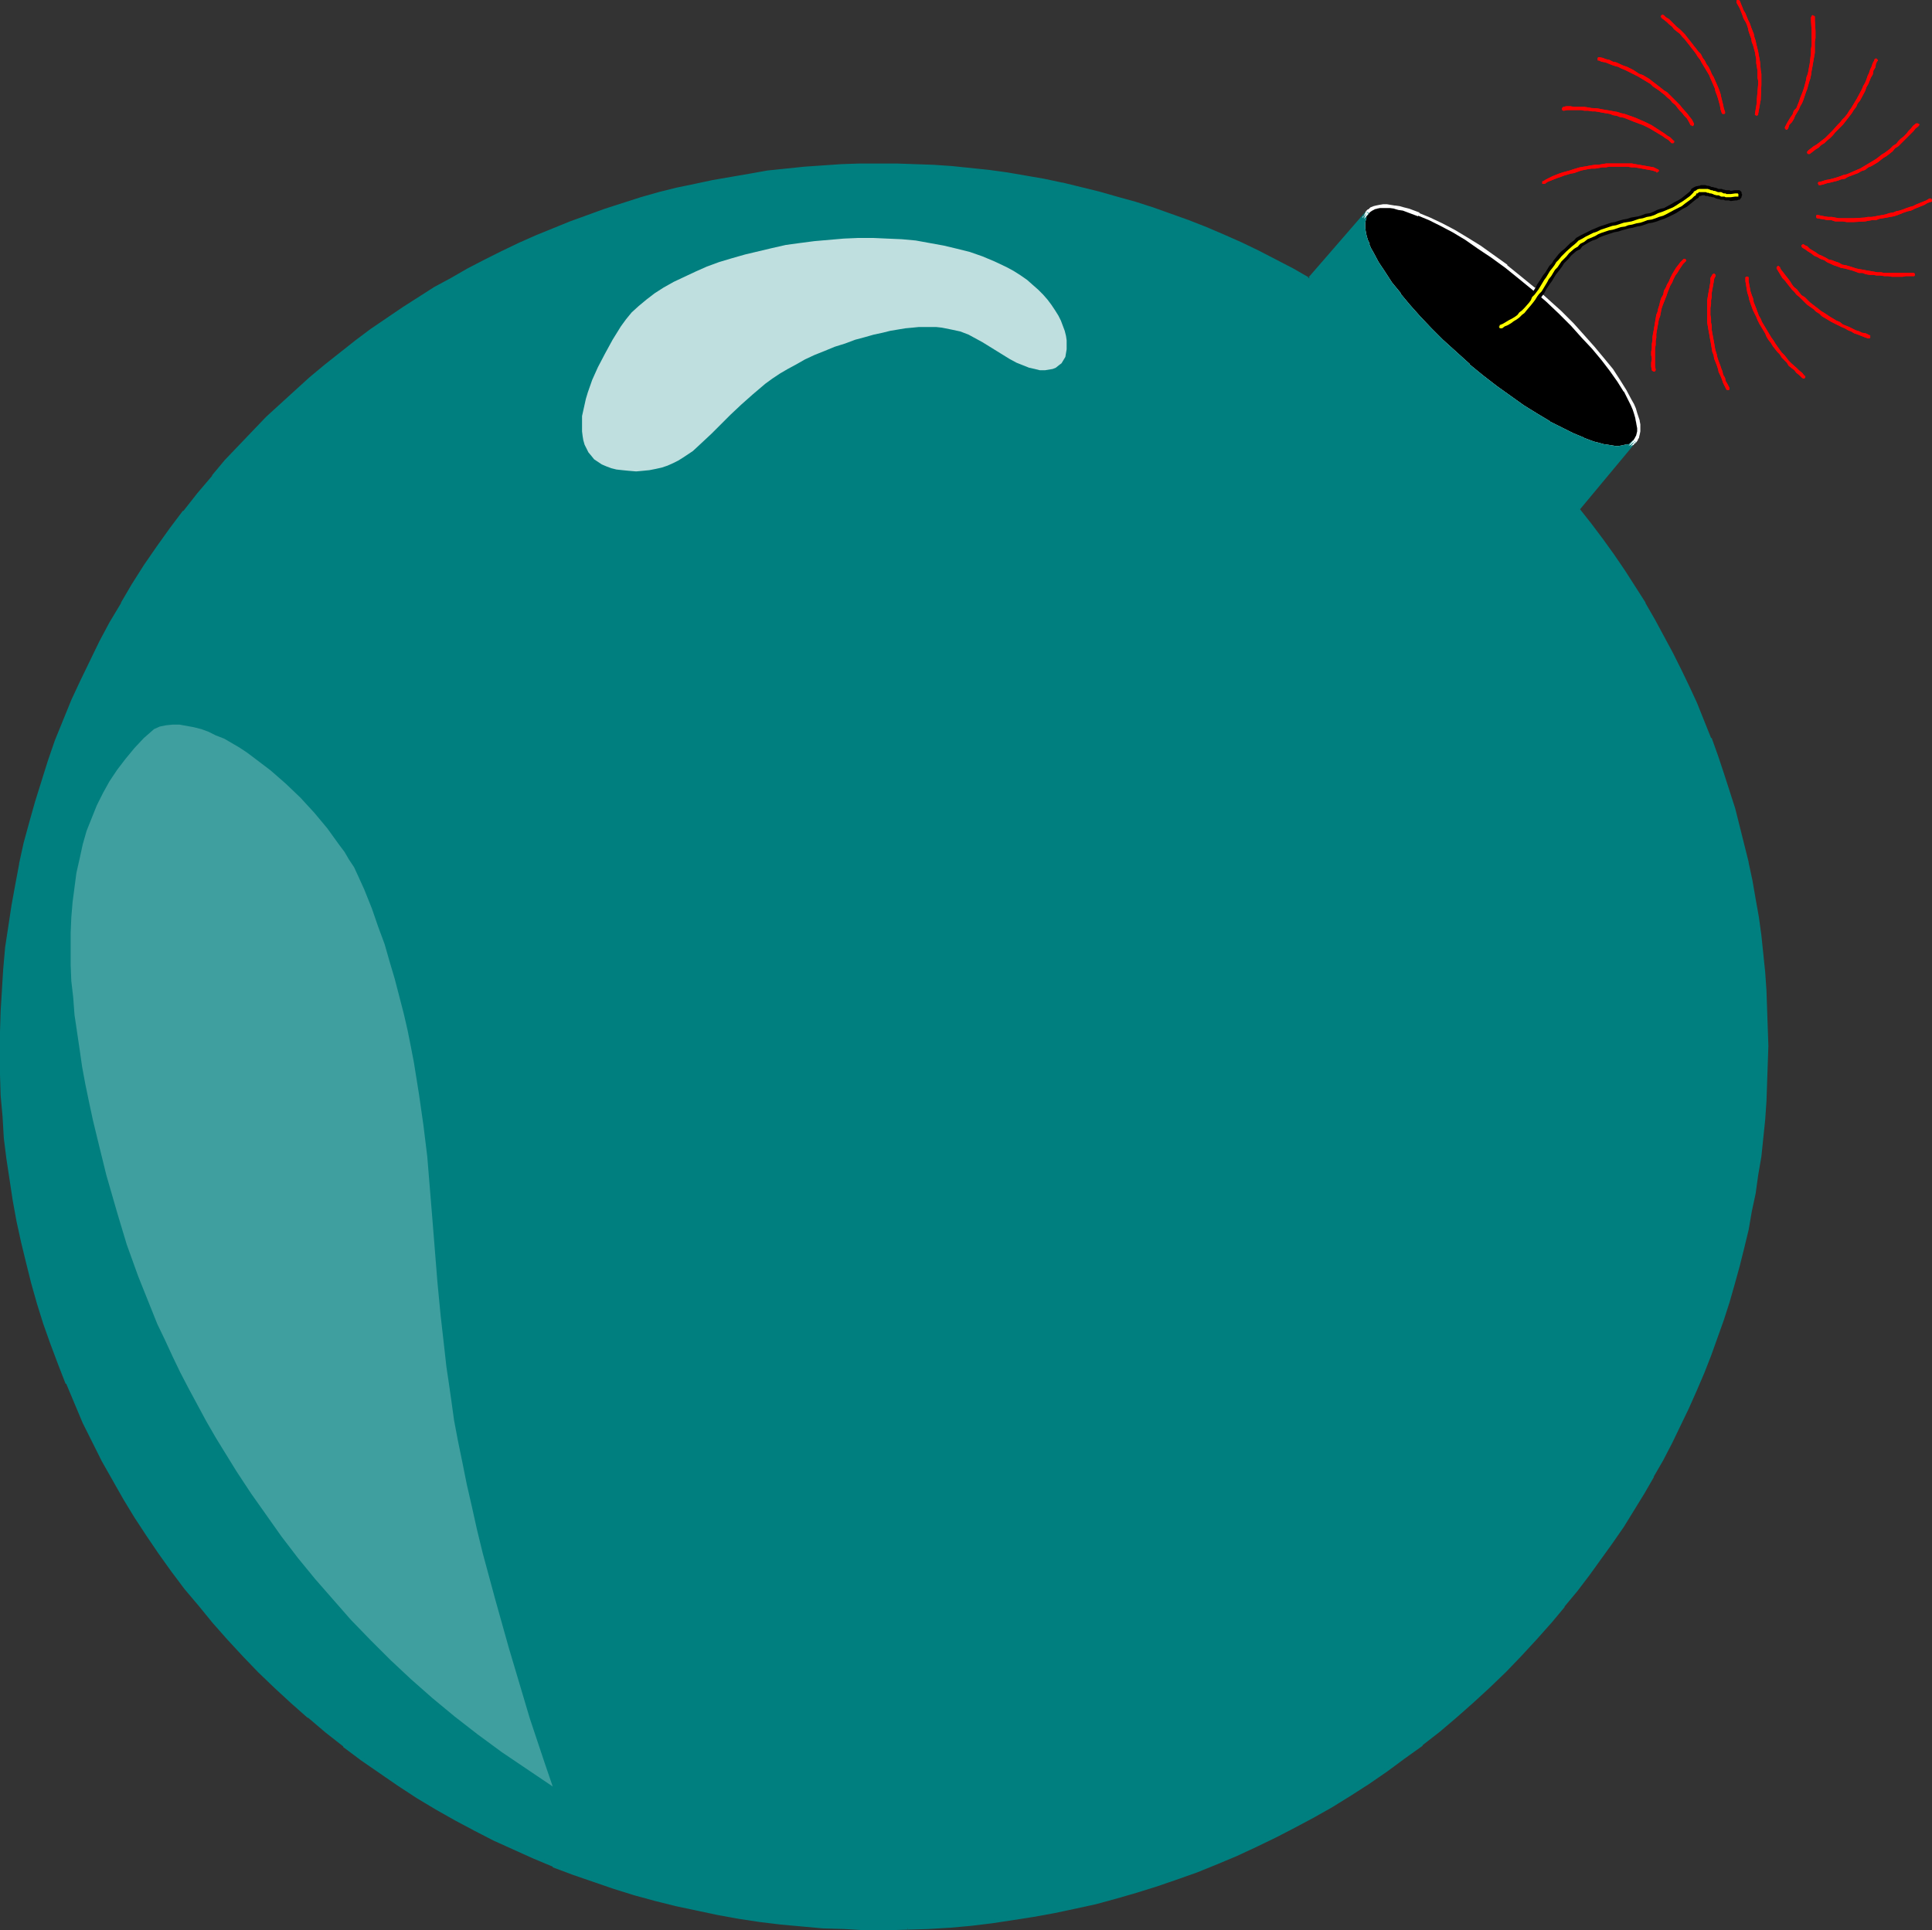 <?xml version="1.0" encoding="UTF-8" standalone="no"?>
<svg
   version="1.0"
   width="129.766mm"
   height="129.682mm"
   id="svg41"
   sodipodi:docname="Bomb 07.wmf"
   xmlns:inkscape="http://www.inkscape.org/namespaces/inkscape"
   xmlns:sodipodi="http://sodipodi.sourceforge.net/DTD/sodipodi-0.dtd"
   xmlns="http://www.w3.org/2000/svg"
   xmlns:svg="http://www.w3.org/2000/svg">
  <rect width="100%" height="100%" fill="#333333" stroke="none"/>
  <sodipodi:namedview
     id="namedview41"
     pagecolor="#ffffff"
     bordercolor="#000000"
     borderopacity="0.25"
     inkscape:showpageshadow="2"
     inkscape:pageopacity="0.0"
     inkscape:pagecheckerboard="0"
     inkscape:deskcolor="#d1d1d1"
     inkscape:document-units="mm" />
  <defs
     id="defs1">
    <pattern
       id="WMFhbasepattern"
       patternUnits="userSpaceOnUse"
       width="6"
       height="6"
       x="0"
       y="0" />
  </defs>
  <path
     style="fill:#000000;fill-opacity:1;fill-rule:evenodd;stroke:none"
     d="m 372.772,92.728 3.556,2.908 3.395,2.746 3.556,2.585 3.395,2.262 3.233,2.1 3.233,1.939 3.071,1.777 2.91,1.292 2.91,1.292 2.586,0.808 1.132,0.485 1.293,0.323 0.97,0.162 1.132,0.162 0.97,0.162 h 0.808 l 0.97,-0.162 0.808,-0.162 0.647,-0.162 0.647,-0.323 0.485,-0.485 0.485,-0.323 0.323,-0.646 0.323,-0.646 0.323,-0.485 v -0.808 -0.808 -0.808 l -0.162,-0.969 -0.162,-0.969 -0.323,-0.969 -0.485,-1.131 -0.485,-1.131 -0.485,-1.131 -1.293,-2.423 -1.617,-2.423 -1.778,-2.746 -2.263,-2.746 -2.425,-2.908 -2.586,-2.908 -2.748,-3.069 -3.071,-3.069 -3.233,-3.069 -3.395,-2.908 -3.556,-2.908 -3.556,-2.746 -3.395,-2.585 -3.395,-2.423 -3.395,-2.1 -3.233,-1.939 -3.071,-1.615 -2.91,-1.454 -2.748,-1.131 -2.586,-0.969 -1.293,-0.323 -1.132,-0.323 -1.132,-0.323 h -0.97 l -0.97,-0.162 h -0.97 l -0.808,0.162 h -0.808 l -0.647,0.323 -0.647,0.162 -0.647,0.485 -0.485,0.485 -0.323,0.485 -0.323,0.646 -0.162,0.646 -0.162,0.646 v 0.808 0.969 l 0.162,0.808 0.323,0.969 0.323,1.131 0.323,0.969 0.485,1.131 0.485,1.131 1.455,2.423 1.455,2.585 1.94,2.746 2.101,2.746 2.425,2.908 2.586,2.908 2.91,3.069 3.071,2.908 3.233,3.069 z"
     id="path1" />
  <path
     style="fill:#ffffff;fill-opacity:1;fill-rule:evenodd;stroke:none"
     d="m 372.449,93.051 v 0 l 3.556,2.908 3.556,2.746 v 0 l 3.395,2.585 3.395,2.262 3.395,2.262 3.233,1.939 v 0 l 3.071,1.615 2.91,1.454 2.748,1.131 h 0.162 l 2.586,0.969 1.132,0.323 1.293,0.323 1.132,0.323 v 0 h 1.132 l 0.97,0.162 h 0.97 l 0.808,-0.162 h 0.808 v 0 l 0.808,-0.162 0.647,-0.485 0.647,-0.323 v -0.162 l 0.485,-0.323 0.485,-0.646 v -0.162 l 0.323,-0.485 v -0.162 l 0.162,-0.646 v 0 l 0.162,-0.808 v -0.808 -0.969 l -0.162,-0.808 v -0.162 l -0.323,-0.969 -0.323,-0.969 -0.323,-1.131 v 0 l -0.485,-1.131 -0.647,-1.131 -1.293,-2.423 v 0 l -1.617,-2.585 -1.778,-2.746 -2.263,-2.746 v 0 l -2.425,-2.908 v 0 l -2.586,-2.908 -2.748,-3.069 -3.071,-3.069 -3.233,-2.908 -3.395,-3.069 h -0.162 l -3.556,-2.908 -3.395,-2.746 V 67.204 l -3.395,-2.423 -3.395,-2.423 -3.395,-2.1 -3.233,-1.939 v 0 l -3.071,-1.615 -3.071,-1.454 -2.748,-1.131 v -0.162 l -2.586,-0.969 -1.293,-0.323 -1.132,-0.323 -1.132,-0.162 h -0.162 l -0.97,-0.162 -0.97,-0.162 h -0.97 l -0.97,0.162 -0.808,0.162 v 0 l -0.647,0.162 -0.808,0.323 -0.485,0.485 h -0.162 l -0.485,0.485 -0.323,0.646 v 0 l -0.323,0.646 h -0.162 l -0.162,0.646 v 0 l -0.162,0.808 v 0.969 l 0.162,0.808 0.162,0.969 v 0 l 0.162,0.969 0.323,0.969 0.323,1.131 h 0.162 l 0.485,1.131 0.485,1.131 1.293,2.423 v 0.162 l 1.617,2.423 1.94,2.746 2.101,2.746 v 0 l 2.425,2.908 v 0.162 l 2.586,2.908 2.91,2.908 3.071,3.069 3.233,3.069 3.395,3.069 0.647,-0.646 -3.395,-3.069 -3.395,-3.069 -2.91,-2.908 -2.91,-3.069 -2.586,-2.908 v 0 l -2.425,-2.908 h 0.162 l -2.263,-2.746 -1.778,-2.746 -1.617,-2.423 v 0 l -1.293,-2.423 -0.647,-1.131 -0.485,-1.131 h 0.162 l -0.485,-0.969 -0.323,-1.131 -0.162,-0.808 v 0 l -0.162,-0.969 v -0.808 0 -0.808 0.162 l 0.162,-0.808 v 0.162 l 0.162,-0.646 h -0.162 l 0.323,-0.646 v 0.162 l 0.485,-0.646 -0.162,0.162 0.485,-0.485 v 0 l 0.485,-0.323 v 0 l 0.647,-0.323 h -0.162 l 0.808,-0.162 h -0.162 l 0.808,-0.162 h 0.808 v 0 h 0.97 -0.162 0.97 l 1.132,0.162 h -0.162 l 1.132,0.323 1.132,0.162 1.293,0.485 2.586,0.969 v -0.162 l 2.748,1.131 2.91,1.454 3.071,1.615 v 0 l 3.233,1.939 3.233,2.262 3.395,2.262 3.556,2.585 v 0 l 3.395,2.746 3.556,2.908 v 0 l 3.395,2.908 3.233,3.069 3.071,3.069 2.748,3.069 2.586,2.746 v 0 l 2.425,2.908 v 0 l 2.101,2.746 1.94,2.746 1.617,2.585 v -0.162 l 1.293,2.585 0.485,0.969 0.485,1.131 v 0 l 0.323,0.969 0.323,1.131 0.162,0.969 v -0.162 l 0.162,0.969 0.162,0.808 v 0 0.808 0 l -0.162,0.646 v 0 l -0.162,0.646 v -0.162 l -0.323,0.646 v 0 l -0.323,0.485 v 0 l -0.485,0.323 h 0.162 l -0.647,0.485 h 0.162 l -0.647,0.323 v -0.162 l -0.647,0.162 v 0 l -0.808,0.162 -0.808,0.162 v 0 h -0.808 v 0 l -0.97,-0.162 -0.97,-0.162 v 0 l -1.132,-0.162 -1.132,-0.323 -1.293,-0.323 -2.586,-0.969 h 0.162 l -2.748,-1.131 -2.91,-1.454 -3.233,-1.615 h 0.162 l -3.233,-1.939 -3.395,-2.1 -3.395,-2.423 -3.395,-2.423 v 0 l -3.556,-2.746 -3.556,-2.908 h 0.162 z"
     id="path2" />
  <path
     style="fill:#000000;fill-opacity:1;fill-rule:evenodd;stroke:none"
     d="m 380.531,81.743 -0.323,0.162 -0.162,0.323 -0.162,0.162 -0.162,0.485 v 0.162 0.323 l 0.323,0.323 0.162,0.323 0.323,0.162 0.323,0.162 h 0.323 l 0.323,-0.162 h 0.162 l 0.647,-0.485 0.808,-0.323 0.97,-0.485 0.647,-0.485 1.617,-1.131 0.647,-0.646 0.647,-0.646 0.647,-0.646 1.132,-1.292 0.485,-0.808 0.485,-0.646 0.647,-0.808 0.485,-0.646 0.485,-0.646 0.485,-0.969 0.97,-1.454 0.485,-0.646 0.97,-1.615 1.132,-1.454 0.485,-0.646 0.485,-0.808 0.647,-0.646 0.647,-0.646 0.485,-0.646 1.293,-1.131 0.808,-0.485 h 0.162 l 0.162,-0.323 0.323,-0.485 v -0.485 l -0.323,-0.646 -0.162,-0.162 -0.647,-0.323 h -0.323 l -0.647,0.323 0.162,-0.162 -0.97,0.646 -1.455,1.454 -0.808,0.646 -0.647,0.646 -0.647,0.808 -0.647,0.808 -0.485,0.808 -0.647,0.646 -0.485,0.808 -0.485,0.808 -0.647,0.808 -0.485,0.808 -0.97,1.454 -0.323,0.646 -0.485,0.808 -0.485,0.646 -0.647,0.646 -0.485,0.808 -0.485,0.485 -1.132,1.292 -0.485,0.646 -0.647,0.485 -0.485,0.646 -0.485,0.323 -0.647,0.485 -0.808,0.485 -0.647,0.323 -0.808,0.485 -0.808,0.485 z"
     id="path3" />
  <path
     style="fill:#000000;fill-opacity:1;fill-rule:evenodd;stroke:none"
     d="m 399.445,61.227 -0.323,0.162 -0.162,0.646 v 0.485 l 0.162,0.485 0.323,0.323 0.647,0.162 h 0.323 l 0.647,-0.162 0.162,-0.162 0.485,-0.646 0.808,-0.485 0.808,-0.485 0.97,-0.485 0.97,-0.323 0.808,-0.485 0.808,-0.323 1.94,-0.646 0.97,-0.323 0.97,-0.162 0.97,-0.323 1.778,-0.485 0.97,-0.162 1.132,-0.323 0.97,-0.162 0.97,-0.323 0.97,-0.323 0.97,-0.162 1.132,-0.323 0.808,-0.323 0.97,-0.323 1.132,-0.485 1.94,-0.969 1.778,-1.131 0.97,-0.485 1.778,-1.454 0.97,-0.808 h 0.162 l 0.162,-0.323 v -0.323 l 0.162,-0.323 -0.162,-0.323 v -0.323 l -0.162,-0.323 -0.323,-0.162 -0.323,-0.162 h -0.323 -0.323 l -0.323,0.162 -0.323,0.162 h 0.162 l -0.97,0.808 -1.617,1.292 -0.808,0.485 -0.97,0.485 -0.808,0.485 -1.778,0.969 -0.808,0.162 -0.97,0.323 -0.97,0.485 -0.808,0.323 -1.132,0.162 -0.808,0.323 -0.97,0.323 -0.97,0.162 -0.97,0.162 -0.97,0.323 -0.97,0.162 -1.132,0.323 -0.97,0.323 -0.97,0.162 -0.97,0.323 -0.97,0.323 -0.97,0.323 -1.132,0.485 -0.808,0.323 -0.97,0.485 -0.97,0.485 -0.97,0.485 -1.132,0.646 -0.808,0.969 z"
     id="path4" />
  <path
     style="fill:#000000;fill-opacity:1;fill-rule:evenodd;stroke:none"
     d="m 429.189,48.303 -0.162,0.323 -0.162,0.323 v 0.323 0.323 l 0.162,0.323 0.162,0.323 0.323,0.162 0.323,0.162 h 0.323 0.323 l 0.323,-0.162 0.323,-0.162 0.162,-0.323 v -0.162 l -0.162,0.162 0.323,-0.162 0.162,-0.162 -0.162,0.162 h 0.323 l 0.323,-0.162 h 0.647 l 0.162,0.162 h 0.323 0.323 l 0.323,0.162 h 0.323 l 0.485,0.162 h 0.323 l 0.647,0.323 0.647,0.162 h 0.162 l 0.323,0.162 h 0.485 0.323 l 0.323,0.162 h 0.97 l 0.485,0.162 1.293,-0.162 h 0.323 l 0.323,-0.162 h 0.323 l 0.485,-0.646 v -0.162 l 0.162,-0.485 -0.162,-0.323 v -0.323 l -0.485,-0.485 h -0.323 -0.485 -0.323 0.485 -0.647 l -0.97,0.162 -0.323,-0.162 h -0.647 -0.162 l -0.647,-0.162 h -0.162 l -0.323,-0.162 h -0.485 -0.323 l -0.808,-0.323 h -0.162 L 434.847,47.495 h -0.323 l -0.323,-0.162 -0.485,-0.162 h -0.323 l -0.485,-0.162 h -1.132 l -0.323,0.162 h -0.162 l -0.808,0.162 -0.323,0.162 -0.323,0.162 -0.485,0.323 -0.323,0.808 z"
     id="path5" />
  <path
     style="fill:#007f7f;fill-opacity:1;fill-rule:evenodd;stroke:none"
     d="m 400.576,129.4 14.387,-17.286 -0.485,0.323 -0.485,0.485 -0.647,0.323 -0.647,0.162 -0.808,0.162 -0.97,0.162 h -0.808 l -0.97,-0.162 -1.132,-0.162 -0.97,-0.162 -1.293,-0.323 -1.132,-0.485 -2.586,-0.808 -2.91,-1.292 -2.91,-1.292 -3.071,-1.777 -3.233,-1.939 -3.233,-2.1 -3.395,-2.262 -3.556,-2.585 -3.395,-2.746 -3.556,-2.908 -3.395,-3.069 -3.233,-3.069 -3.071,-2.908 -2.91,-3.069 -2.586,-2.908 -2.425,-2.908 -2.101,-2.746 -1.94,-2.746 -1.455,-2.585 -1.455,-2.423 -0.485,-1.131 -0.485,-1.131 -0.323,-0.969 -0.323,-1.131 -0.323,-0.969 -0.162,-0.808 v -0.969 -0.808 l 0.162,-0.646 0.162,-0.646 0.323,-0.646 0.323,-0.485 -14.71,16.962 -4.203,-2.423 -4.365,-2.262 -4.365,-2.262 -4.365,-2.1 -4.526,-1.939 -4.526,-1.777 -4.365,-1.777 -4.526,-1.777 -4.526,-1.615 -4.526,-1.292 -4.526,-1.454 -4.688,-1.292 -9.214,-2.262 -4.688,-0.808 -4.526,-0.969 -4.688,-0.646 -4.688,-0.646 -4.688,-0.485 -4.688,-0.485 -4.688,-0.323 -4.688,-0.323 h -4.688 l -4.688,-0.162 -4.688,0.162 -4.688,0.162 -4.688,0.162 -4.688,0.485 -4.688,0.485 -4.526,0.485 -4.688,0.646 -4.688,0.808 -4.526,0.969 -4.688,0.808 -4.526,1.131 -4.526,1.131 -4.526,1.292 -4.526,1.454 -4.526,1.292 -8.891,3.231 -4.365,1.777 -4.365,1.939 -4.365,1.939 -4.365,1.939 -4.203,2.262 -4.203,2.1 -4.203,2.423 -4.203,2.423 -4.203,2.423 -4.041,2.585 -4.041,2.746 -3.88,2.746 -4.041,2.908 -3.88,3.069 -3.718,3.069 -3.88,3.231 -3.718,3.231 -3.718,3.392 -3.556,3.393 -3.556,3.716 -3.395,3.554 -3.556,3.716 -3.233,3.877 -3.718,4.523 -3.556,4.362 -3.395,4.523 -3.395,4.685 -3.233,4.685 -2.91,4.685 -2.91,4.846 -2.748,4.846 -2.586,4.846 -2.586,5.008 -2.425,5.008 -2.101,5.008 -2.263,5.008 -1.94,5.17 -1.778,5.008 -1.778,5.17 -1.617,5.331 -1.293,5.17 -1.455,5.331 -1.132,5.17 -1.132,5.331 -0.97,5.331 -0.808,5.331 -0.647,5.331 -0.485,5.331 -0.485,5.331 -0.323,5.331 -0.162,5.331 v 5.493 l 0.162,5.331 0.162,5.331 0.323,5.331 0.485,5.331 0.647,5.331 0.808,5.331 0.808,5.331 0.97,5.17 1.132,5.331 1.293,5.17 1.293,5.17 1.455,5.17 1.617,5.17 1.778,5.17 1.94,5.008 1.94,5.008 2.101,5.008 2.263,4.846 2.263,5.008 2.586,4.846 2.586,4.846 2.748,4.685 2.91,4.685 2.91,4.523 3.071,4.685 3.233,4.523 3.395,4.362 3.556,4.362 3.556,4.2 3.718,4.2 3.718,4.2 4.041,4.039 4.203,4.039 4.203,3.877 4.203,3.716 4.526,3.716 4.526,3.716 4.526,3.393 4.526,3.231 4.688,3.231 4.85,2.908 4.688,2.908 4.85,2.908 5.011,2.585 4.85,2.423 5.011,2.423 5.011,2.262 5.011,2.1 5.173,1.939 5.173,1.939 5.173,1.615 5.173,1.615 5.173,1.454 5.335,1.292 5.173,1.131 5.335,1.131 5.335,0.969 5.335,0.808 5.335,0.646 5.335,0.485 5.335,0.485 5.496,0.323 5.335,0.162 h 5.335 l 5.335,-0.162 5.335,-0.162 5.335,-0.323 5.335,-0.485 5.335,-0.646 5.335,-0.646 5.335,-0.808 5.335,-1.131 5.173,-0.969 5.173,-1.292 5.335,-1.292 5.173,-1.615 5.173,-1.615 5.011,-1.777 5.011,-1.777 5.173,-1.939 5.011,-2.262 4.85,-2.1 4.85,-2.423 4.85,-2.585 4.85,-2.585 4.688,-2.585 4.688,-2.908 4.688,-3.069 4.526,-3.069 4.526,-3.231 4.365,-3.393 4.365,-3.393 4.365,-3.716 4.203,-3.716 4.203,-3.716 4.041,-4.039 3.88,-4.039 3.88,-4.2 3.88,-4.362 3.233,-3.877 3.233,-4.039 3.071,-3.877 2.91,-4.2 2.91,-4.039 2.748,-4.039 2.748,-4.2 2.425,-4.2 2.586,-4.362 2.425,-4.2 2.101,-4.362 2.263,-4.362 2.101,-4.362 1.94,-4.523 1.778,-4.362 1.778,-4.523 1.617,-4.523 1.617,-4.523 1.455,-4.523 1.455,-4.523 1.132,-4.685 1.132,-4.523 1.132,-4.523 0.97,-4.685 0.808,-4.685 0.808,-4.685 0.647,-4.523 0.485,-4.685 0.485,-4.846 0.323,-4.523 0.323,-4.685 0.162,-4.685 v -4.685 -4.685 l -0.162,-4.685 -0.323,-4.685 -0.323,-4.685 -0.485,-4.685 -0.485,-4.685 -0.647,-4.523 -0.808,-4.685 -0.808,-4.523 -0.97,-4.685 -1.132,-4.523 -0.97,-4.523 -1.293,-4.523 -1.293,-4.523 -1.617,-4.523 -1.455,-4.523 -1.617,-4.362 -3.556,-8.724 -1.94,-4.362 -2.101,-4.362 -2.101,-4.2 -2.263,-4.2 -2.425,-4.2 -2.425,-4.2 -2.425,-4.039 -2.748,-4.2 -2.748,-3.877 -2.748,-4.039 -3.071,-3.877 z"
     id="path6" />
  <path
     style="fill:#007f7f;fill-opacity:1;fill-rule:evenodd;stroke:none"
     d="m 400.9,129.077 v 0.485 l 14.387,-17.286 -0.647,-0.485 -0.485,0.323 h 0.162 l -0.647,0.485 h 0.162 l -0.647,0.323 v -0.162 l -0.647,0.162 v 0 l -0.808,0.162 -0.808,0.162 v 0 h -0.808 v 0 l -0.97,-0.162 -0.97,-0.162 v 0 l -1.132,-0.162 -1.132,-0.323 -1.293,-0.323 -2.586,-0.969 h 0.162 l -2.748,-1.131 -2.91,-1.454 -3.233,-1.615 h 0.162 l -3.233,-1.939 -3.395,-2.1 -3.395,-2.423 -3.395,-2.423 v 0 l -3.556,-2.746 -3.556,-2.908 h 0.162 l -3.395,-3.069 -3.395,-3.069 -2.91,-2.908 -2.91,-3.069 -2.586,-2.908 v 0 l -2.425,-2.908 h 0.162 l -2.263,-2.746 -1.778,-2.746 -1.617,-2.423 v 0 l -1.293,-2.423 -0.647,-1.131 -0.485,-1.131 h 0.162 l -0.485,-0.969 -0.323,-1.131 -0.162,-0.808 v 0 l -0.162,-0.969 v -0.808 0 -0.808 0.162 l 0.162,-0.808 v 0.162 l 0.162,-0.646 h -0.162 l 0.323,-0.646 v 0.162 l 0.485,-0.646 -0.808,-0.485 -14.71,16.962 h 0.485 l -4.203,-2.423 -4.365,-2.262 -4.365,-2.262 -4.365,-2.1 -4.365,-1.939 -4.526,-1.939 -4.526,-1.777 v 0 L 297.28,54.28 l -4.526,-1.615 -4.526,-1.454 -4.688,-1.292 -4.526,-1.292 -9.214,-2.262 h -0.162 l -4.526,-0.969 -4.688,-0.808 -4.688,-0.808 -4.688,-0.646 -4.688,-0.485 -4.688,-0.485 v 0 l -4.688,-0.323 -4.688,-0.162 -4.688,-0.162 h -4.688 -4.688 l -4.688,0.162 -4.688,0.323 v 0 l -4.688,0.323 -4.688,0.485 -4.688,0.485 -4.526,0.808 -4.688,0.808 -4.688,0.808 -4.526,0.969 v 0 l -4.688,0.969 -4.526,1.131 -4.526,1.292 -4.526,1.454 -4.526,1.454 -8.891,3.231 v 0 l -4.365,1.777 -4.365,1.777 -4.365,1.939 -4.365,2.1 -4.203,2.1 -4.365,2.262 -4.203,2.423 v 0 l -4.203,2.262 -4.041,2.585 -4.041,2.585 -4.041,2.746 -4.041,2.746 -3.88,2.908 -3.88,3.069 v 0 l -3.88,3.069 v 0 l -3.88,3.231 -3.556,3.231 -3.718,3.392 -3.718,3.393 -3.556,3.716 -3.395,3.554 -3.556,3.716 -3.233,3.877 v 0.162 l -3.718,4.362 -3.556,4.523 h -0.162 l -3.395,4.523 -3.233,4.523 -3.233,4.685 -3.071,4.846 -2.748,4.685 v 0.162 l -2.91,4.846 -2.586,4.846 -2.425,5.008 -2.425,5.008 -2.263,4.846 -2.101,5.17 v 0 l -2.101,5.17 v 0 l -1.778,5.17 -1.617,5.17 -1.617,5.17 -1.455,5.17 -1.455,5.331 -1.132,5.17 v 0.162 l -0.97,5.17 -0.97,5.331 -0.808,5.331 -0.808,5.331 -0.485,5.493 -0.323,5.17 v 0.162 L 0.162,256.699 0,262.03 v 5.493 5.331 l 0.162,5.331 0.485,5.331 v 0 l 0.323,5.493 0.647,5.17 0.808,5.331 0.808,5.331 0.97,5.331 1.132,5.17 v 0 l 1.293,5.331 1.293,5.17 1.455,5.17 1.617,5.17 1.778,5.008 1.94,5.17 v 0 l 1.94,5.008 h 0.162 l 2.101,5.008 2.101,5.008 2.425,4.846 2.425,4.846 2.748,4.846 v 0 l 2.748,4.846 2.748,4.523 3.071,4.685 3.071,4.523 3.233,4.523 3.395,4.523 v 0 l 3.556,4.2 3.556,4.362 v 0 l 3.718,4.2 3.88,4.2 3.88,4.039 4.203,4.039 4.203,3.877 4.203,3.716 h 0.162 l 4.365,3.716 4.526,3.554 v 0.162 l 4.526,3.393 4.688,3.231 4.688,3.231 4.688,3.069 4.85,2.908 v 0 l 4.85,2.746 4.85,2.585 5.011,2.585 5.011,2.262 5.011,2.262 5.011,2.1 v 0.162 l 5.173,1.939 v 0 l 5.173,1.777 5.173,1.777 5.173,1.615 5.335,1.454 5.173,1.292 5.335,1.131 v 0 l 5.335,1.131 5.335,0.969 5.335,0.808 5.335,0.646 5.335,0.485 5.335,0.485 v 0 l 5.496,0.162 5.335,0.323 h 5.335 l 5.335,-0.162 v -0.808 h -5.335 -5.335 l -5.335,-0.162 -5.496,-0.323 h 0.162 l -5.335,-0.323 -5.335,-0.646 -5.496,-0.646 -5.173,-0.808 -5.335,-0.969 -5.335,-0.969 v 0 l -5.173,-1.292 -5.335,-1.292 -5.173,-1.454 -5.173,-1.615 -5.173,-1.615 -5.173,-1.939 v 0 l -5.173,-1.939 v 0.162 l -5.011,-2.262 -5.011,-2.262 -5.011,-2.262 -4.85,-2.585 -5.011,-2.585 -4.85,-2.746 h 0.162 l -4.85,-2.908 -4.688,-3.069 -4.688,-3.069 -4.688,-3.393 -4.526,-3.393 v 0.162 l -4.526,-3.716 -4.365,-3.554 v 0 l -4.365,-3.877 -4.203,-3.877 -4.041,-4.039 -4.041,-4.039 -3.718,-4.039 -3.718,-4.2 v 0 l -3.556,-4.362 -3.556,-4.362 v 0 l -3.233,-4.362 -3.233,-4.523 -3.233,-4.523 -2.91,-4.685 -2.91,-4.523 -2.748,-4.846 v 0 l -2.586,-4.685 -2.425,-4.846 -2.425,-5.008 -2.263,-4.846 -2.101,-5.008 v 0 L 15.519,346.035 v 0 l -1.94,-5.008 -1.617,-5.17 -1.617,-5.008 -1.455,-5.331 -1.455,-5.17 -1.132,-5.17 v 0 L 5.173,310.01 4.203,304.679 3.233,299.348 2.586,294.178 1.94,288.847 1.455,283.516 v 0 L 1.132,278.185 0.808,272.854 v -5.331 -5.493 l 0.162,-5.331 0.323,-5.331 v 0 l 0.485,-5.331 0.485,-5.331 0.647,-5.331 0.808,-5.331 0.97,-5.331 1.132,-5.331 v 0.162 l 1.132,-5.331 1.293,-5.17 1.455,-5.331 1.617,-5.17 1.778,-5.17 1.778,-5.17 v 0.162 L 16.812,183.195 v 0 l 2.101,-5.008 2.263,-5.008 2.263,-5.008 2.586,-5.008 2.586,-4.846 2.748,-4.846 v 0 l 2.91,-4.685 3.071,-4.685 3.233,-4.846 3.233,-4.523 3.395,-4.523 v 0 l 3.556,-4.523 3.718,-4.362 v 0 l 3.233,-3.877 3.556,-3.716 3.395,-3.716 3.556,-3.554 3.556,-3.393 3.718,-3.392 3.718,-3.231 3.88,-3.231 H 82.928 l 3.88,-3.069 v 0 l 3.88,-2.908 3.88,-2.908 4.041,-2.746 4.041,-2.746 4.041,-2.585 4.203,-2.585 4.041,-2.423 v 0 l 4.203,-2.262 4.203,-2.262 4.203,-2.262 4.365,-1.939 4.365,-1.939 4.365,-1.777 4.365,-1.777 v 0 l 8.891,-3.231 4.526,-1.454 4.526,-1.292 4.526,-1.292 4.526,-1.131 4.526,-1.131 v 0 l 4.526,-0.969 4.688,-0.808 4.526,-0.808 4.688,-0.646 4.688,-0.646 4.688,-0.485 4.526,-0.323 v 0 l 4.688,-0.323 4.688,-0.162 h 4.688 4.688 l 4.688,0.162 4.688,0.323 4.688,0.323 v 0 l 4.688,0.323 4.688,0.646 4.526,0.485 4.688,0.808 4.688,0.808 4.688,0.969 h -0.162 l 9.376,2.262 4.526,1.292 4.526,1.292 4.526,1.454 4.526,1.615 4.526,1.615 v 0 l 4.365,1.777 4.526,1.939 4.365,1.939 4.526,2.1 4.365,2.1 4.203,2.423 4.688,2.585 L 347.392,54.28 346.746,53.634 346.423,54.28 v 0 l -0.323,0.646 h -0.162 l -0.162,0.646 v 0 l -0.162,0.808 v 0 0.808 0.162 l 0.162,0.808 0.162,0.969 v 0 l 0.162,0.969 0.323,0.969 0.323,1.131 h 0.162 l 0.485,1.131 0.485,1.131 1.293,2.423 v 0.162 l 1.617,2.423 1.94,2.746 2.101,2.746 v 0 l 2.425,2.908 v 0.162 l 2.586,2.908 2.91,2.908 3.071,3.069 3.233,3.069 3.395,3.069 v 0 l 3.556,2.908 3.556,2.746 v 0 l 3.395,2.585 3.395,2.262 3.395,2.262 3.233,1.939 v 0 l 3.071,1.615 2.91,1.454 2.748,1.131 h 0.162 l 2.586,0.969 1.132,0.323 1.293,0.323 1.132,0.323 v 0 h 1.132 l 0.97,0.162 v 0 h 0.808 0.162 l 0.808,-0.162 h 0.808 v 0 l 0.808,-0.162 0.647,-0.485 0.647,-0.323 v -0.162 l 0.485,-0.323 -0.647,-0.646 -14.549,17.609 z"
     id="path7" />
  <path
     style="fill:#007f7f;fill-opacity:1;fill-rule:evenodd;stroke:none"
     d="m 230.356,489.974 5.335,-0.162 5.335,-0.323 h 0.162 l 5.335,-0.485 5.335,-0.646 5.335,-0.808 5.173,-0.808 5.335,-0.969 5.335,-1.131 v 0 l 5.173,-1.131 5.335,-1.454 5.011,-1.454 5.173,-1.615 5.173,-1.777 5.011,-1.777 v 0 l 5.173,-2.1 v 0 l 5.011,-2.1 4.85,-2.262 5.011,-2.423 4.688,-2.423 4.85,-2.585 4.85,-2.746 v 0 l 4.688,-2.908 4.526,-2.908 4.688,-3.231 4.365,-3.231 4.526,-3.231 v -0.162 l 4.365,-3.393 v 0 l 4.365,-3.716 4.203,-3.716 4.041,-3.716 4.203,-4.039 3.88,-4.039 3.88,-4.2 3.88,-4.362 3.233,-3.877 v -0.162 l 3.233,-3.877 v 0 l 3.071,-4.039 2.91,-4.039 2.91,-4.039 2.91,-4.2 2.586,-4.2 2.586,-4.2 2.425,-4.2 v -0.162 l 2.425,-4.2 2.263,-4.362 2.101,-4.362 2.101,-4.362 1.94,-4.362 1.94,-4.523 v 0 l 1.778,-4.523 v 0 l 1.617,-4.523 1.617,-4.523 1.455,-4.523 1.293,-4.523 1.293,-4.685 1.132,-4.523 1.132,-4.685 v 0 l 0.808,-4.685 0.97,-4.523 0.647,-4.685 0.808,-4.685 0.485,-4.685 0.485,-4.685 0.323,-4.685 v 0 l 0.162,-4.685 0.162,-4.685 0.162,-4.685 -0.162,-4.685 -0.162,-4.685 -0.162,-4.685 v 0 l -0.323,-4.685 -0.485,-4.685 -0.485,-4.685 -0.647,-4.685 -0.808,-4.523 -0.808,-4.685 -0.97,-4.523 v -0.162 l -1.132,-4.523 -1.132,-4.523 -1.132,-4.523 -1.455,-4.523 -1.455,-4.523 -1.455,-4.362 -1.617,-4.523 h -0.162 l -3.556,-8.885 -1.94,-4.2 -2.101,-4.362 -2.101,-4.2 -2.263,-4.2 -2.263,-4.2 -2.425,-4.2 v -0.162 l -2.586,-4.039 -2.586,-4.039 -2.748,-4.039 -2.91,-4.039 -2.91,-3.877 -3.071,-3.877 -0.808,0.323 3.071,4.039 3.071,3.877 2.748,4.039 2.748,4.039 2.586,4.039 2.586,4.039 v 0 l 2.425,4.2 2.263,4.2 2.263,4.2 2.263,4.2 1.94,4.362 1.94,4.362 3.718,8.724 h -0.162 l 1.617,4.362 1.617,4.523 1.455,4.523 1.293,4.362 1.293,4.685 1.132,4.523 0.97,4.523 v -0.162 l 0.97,4.685 0.808,4.523 0.808,4.685 0.647,4.685 0.647,4.685 0.323,4.523 0.485,4.685 v 0 l 0.162,4.685 0.162,4.685 v 4.685 4.685 l -0.162,4.685 -0.162,4.685 v -0.162 l -0.485,4.685 -0.323,4.685 -0.647,4.685 -0.647,4.685 -0.808,4.685 -0.808,4.685 -0.97,4.523 v 0 l -0.97,4.523 -1.132,4.685 -1.293,4.523 -1.455,4.685 -1.455,4.362 -1.455,4.523 -1.778,4.523 v 0 l -1.617,4.523 v 0 l -1.94,4.362 -1.94,4.362 -2.101,4.523 -2.101,4.362 -2.263,4.2 -2.425,4.362 v 0 l -2.425,4.2 -2.586,4.2 -2.586,4.2 -2.748,4.2 -2.91,4.039 -2.91,4.039 -3.233,4.039 h 0.162 l -3.233,3.877 v 0 l -3.233,3.877 -3.88,4.362 -3.88,4.2 -3.88,4.039 -4.041,4.039 -4.203,3.877 -4.203,3.554 -4.365,3.716 h 0.162 l -4.365,3.393 v 0 l -4.526,3.393 -4.365,3.231 -4.688,3.069 -4.526,2.908 -4.688,2.908 v 0 l -4.688,2.746 -4.85,2.585 -4.85,2.585 -4.85,2.262 -5.011,2.262 -4.85,2.1 v 0 l -5.173,1.939 h 0.162 l -5.173,1.939 -5.011,1.615 -5.173,1.615 -5.173,1.615 -5.173,1.292 -5.173,1.292 v 0 l -5.335,1.131 -5.173,0.969 -5.335,0.808 -5.335,0.646 -5.335,0.646 -5.335,0.485 v 0 l -5.335,0.323 -5.335,0.323 z"
     id="path8" />
  <path
     style="fill:#ff0000;fill-opacity:1;fill-rule:evenodd;stroke:none"
     d="m 429.189,31.825 h 0.162 0.162 v 0.162 h 0.323 v -0.162 h 0.162 v -0.162 0 -0.323 0 l -0.485,-0.969 -0.647,-0.808 -0.485,-0.646 -1.293,-1.454 -0.647,-0.808 -0.647,-0.646 -0.647,-0.646 -0.647,-0.646 -0.647,-0.646 -0.647,-0.646 -0.808,-0.485 -0.808,-0.646 -1.455,-1.131 -0.647,-0.485 -0.808,-0.646 -0.808,-0.485 -0.808,-0.485 -0.97,-0.323 -1.455,-0.969 -1.617,-0.808 -0.97,-0.323 -1.778,-0.808 -0.808,-0.162 -0.97,-0.485 -0.808,-0.162 -0.808,-0.323 -0.808,-0.162 h -0.162 -0.162 l -0.162,0.162 v 0 0.162 0.162 0.162 0.162 h 0.162 0.162 l 0.647,0.323 0.97,0.162 0.808,0.323 0.808,0.323 0.97,0.323 0.647,0.162 0.97,0.485 0.808,0.323 1.617,0.808 1.617,0.808 0.808,0.485 0.808,0.485 0.808,0.485 0.808,0.485 0.647,0.646 1.455,0.969 0.808,0.646 0.647,0.485 0.647,0.646 0.808,0.646 0.485,0.646 0.808,0.646 0.485,0.646 0.647,0.808 0.647,0.646 0.485,0.646 0.647,0.646 0.485,0.808 z"
     id="path9" />
  <path
     style="fill:#ff0000;fill-opacity:1;fill-rule:evenodd;stroke:none"
     d="m 437.11,28.594 v 0.162 0 l 0.162,0.162 h 0.162 0.162 v 0 h 0.162 l 0.162,-0.162 v 0 -0.323 l -0.323,-0.969 -0.162,-0.808 -0.485,-1.939 -0.162,-0.808 -0.323,-0.969 -0.323,-0.808 -1.132,-2.585 -0.485,-0.808 -0.323,-0.808 -0.485,-0.969 -0.485,-0.646 -0.485,-0.969 -0.485,-0.646 -0.485,-0.969 -0.647,-0.646 -0.485,-0.646 -0.647,-0.808 -0.485,-0.646 -0.647,-0.808 -0.647,-0.808 -0.485,-0.646 -0.647,-0.646 -0.647,-0.646 -0.808,-0.646 -0.647,-0.646 -0.647,-0.646 -0.647,-0.646 -0.808,-0.485 -0.485,-0.485 v 0 h -0.162 V 3.716 h -0.323 v 0.162 h -0.162 v 0.162 h -0.162 v 0.323 h 0.162 l 0.162,0.162 h -0.162 l 0.647,0.485 0.808,0.646 0.485,0.485 0.808,0.646 0.485,0.646 0.808,0.646 0.647,0.485 0.647,0.808 0.647,0.646 0.485,0.646 0.647,0.808 0.485,0.646 0.647,0.808 0.485,0.646 0.485,0.808 0.647,0.808 0.323,0.646 0.485,0.808 0.485,0.808 0.485,0.808 0.485,0.808 0.323,0.808 1.132,2.585 0.162,0.808 0.323,0.808 0.323,0.969 0.485,1.777 0.162,0.969 0.323,0.969 z"
     id="path10" />
  <path
     style="fill:#ff0000;fill-opacity:1;fill-rule:evenodd;stroke:none"
     d="m 445.516,28.755 v 0.323 0.162 h 0.162 0.162 v 0.162 h 0.162 l 0.162,-0.162 h 0.162 v -0.162 0 -0.162 l 0.323,-1.777 0.162,-0.969 0.162,-0.808 0.162,-3.877 v -0.969 -0.808 -0.969 l -0.162,-0.969 -0.162,-1.939 -0.162,-0.969 -0.162,-0.808 -0.162,-0.969 -0.485,-1.939 -0.162,-0.808 -0.323,-0.969 -0.162,-0.808 -0.323,-0.808 -0.323,-0.808 L 444.223,5.977 443.738,5.008 443.414,4.2 443.091,3.393 442.606,2.585 442.283,1.777 441.636,0.162 h -0.162 V 0 h -0.162 -0.323 v 0 l -0.162,0.162 v 0 0.162 0.162 0.162 l 0.808,1.454 0.323,0.808 0.323,0.808 0.323,0.969 0.485,0.808 0.323,0.646 0.323,0.969 0.162,0.808 0.323,0.969 0.323,0.808 0.162,0.969 0.323,0.808 0.485,1.777 0.162,0.969 0.162,0.808 v 0.969 l 0.323,1.939 v 0.808 0.969 l 0.162,0.808 v 0.969 l -0.323,3.716 v 0.808 l -0.162,0.969 -0.323,1.939 z"
     id="path11" />
  <path
     style="fill:#ff0000;fill-opacity:1;fill-rule:evenodd;stroke:none"
     d="m 453.114,32.148 v 0.162 0.162 0.162 h 0.162 v 0.162 l 0.162,0.162 h 0.162 l 0.162,-0.162 v 0 l 0.162,-0.162 v 0 l 0.323,-0.969 0.647,-0.646 0.485,-0.808 0.323,-0.808 0.485,-0.808 0.485,-0.808 0.323,-0.808 0.485,-0.808 0.323,-0.808 0.647,-1.939 0.323,-0.808 0.485,-1.777 0.323,-0.969 0.162,-0.808 0.162,-1.131 0.162,-0.808 0.162,-0.969 0.485,-2.746 v -0.969 -0.969 -0.808 l 0.162,-0.969 V 7.916 L 460.711,5.17 V 4.2 l -0.162,-0.162 h -0.162 v 0 l -0.162,-0.162 h -0.162 l -0.162,0.162 v 0 0.162 l -0.162,0.162 v 0 0 0.808 l 0.162,2.746 v 1.777 0.969 0.808 l -0.162,0.969 v 0.969 l -0.323,2.746 -0.162,0.808 -0.162,0.969 -0.162,0.808 -0.323,0.808 -0.162,0.969 -0.485,1.777 -0.323,0.969 -0.647,1.615 -0.323,0.969 -0.323,0.808 -0.323,0.808 -0.647,0.646 -0.323,0.969 -0.485,0.646 -0.485,0.808 -0.485,0.808 -0.485,0.969 z"
     id="path12" />
  <path
     style="fill:#ff0000;fill-opacity:1;fill-rule:evenodd;stroke:none"
     d="m 458.933,38.287 v 0.162 h -0.162 v 0.162 0.162 0.162 h 0.162 v 0.162 h 0.162 0.162 0.162 l 1.455,-1.131 0.808,-0.485 0.647,-0.646 0.808,-0.485 0.647,-0.646 0.808,-0.646 0.647,-0.646 0.647,-0.808 1.293,-1.292 0.647,-0.646 0.647,-0.808 0.485,-0.646 1.132,-1.454 0.485,-0.808 0.647,-0.808 0.323,-0.808 0.647,-0.808 1.293,-2.423 0.323,-0.969 0.485,-0.808 0.323,-0.808 0.323,-0.808 0.485,-0.808 0.162,-0.969 0.485,-0.808 0.162,-0.969 0.323,-0.646 h 0.162 v -0.323 h -0.162 v -0.162 h -0.162 v -0.162 h -0.323 v 0.162 h -0.162 v 0 l -0.162,0.162 h 0.162 l -0.485,0.808 -0.323,0.969 -0.323,0.646 -0.323,0.969 -0.323,0.646 -0.323,0.969 -0.323,0.808 -0.485,0.808 -0.323,0.808 -1.293,2.423 -0.485,0.808 -0.485,0.808 -0.485,0.808 -0.485,0.646 -0.485,0.808 -0.647,0.808 -0.647,0.646 -0.485,0.646 -0.647,0.646 -1.293,1.454 -0.647,0.646 -0.647,0.646 -0.647,0.646 -0.647,0.485 -0.808,0.646 -0.647,0.485 -0.808,0.485 z"
     id="path13" />
  <path
     style="fill:#ff0000;fill-opacity:1;fill-rule:evenodd;stroke:none"
     d="m 461.843,46.203 h -0.162 v 0 l -0.162,0.162 v 0 0.323 0 l 0.162,0.162 v 0.162 0 h 0.323 l 0.808,-0.162 0.97,-0.323 0.808,-0.162 1.94,-0.485 0.808,-0.323 0.97,-0.162 0.808,-0.485 2.586,-0.969 0.808,-0.485 0.97,-0.323 0.808,-0.646 0.808,-0.323 0.808,-0.485 0.808,-0.485 0.808,-0.646 0.647,-0.485 0.808,-0.485 1.455,-1.131 0.647,-0.808 0.808,-0.485 0.647,-0.646 0.647,-0.646 0.647,-0.646 0.647,-0.646 0.647,-0.646 0.647,-0.646 0.485,-0.646 0.647,-0.485 0.162,-0.162 v -0.162 h 0.162 v -0.323 h -0.162 l -0.162,-0.162 v 0 h -0.162 -0.162 -0.162 v 0.162 -0.162 l -0.808,0.646 -0.485,0.646 -0.647,0.646 -0.485,0.646 -0.808,0.808 -0.647,0.485 -0.647,0.646 -0.485,0.646 -0.808,0.485 -0.808,0.808 -1.293,0.969 -0.808,0.485 -0.808,0.646 -0.647,0.485 -0.808,0.485 -0.808,0.485 -0.808,0.485 -0.808,0.485 -0.808,0.485 -0.808,0.323 -2.586,1.131 -0.808,0.162 -0.808,0.323 -0.97,0.323 -1.778,0.485 -0.97,0.162 -0.97,0.323 z"
     id="path14" />
  <path
     style="fill:#ff0000;fill-opacity:1;fill-rule:evenodd;stroke:none"
     d="m 461.52,54.603 h -0.162 -0.162 v 0 l -0.162,0.162 v 0.162 0.162 0.162 h 0.162 v 0.162 h 0.162 l 0.808,0.162 0.97,0.162 0.808,0.162 h 0.97 l 0.97,0.323 h 1.94 l 0.97,0.162 h 1.778 l 2.91,-0.162 0.808,-0.162 0.97,-0.162 h 0.97 l 0.808,-0.323 1.94,-0.323 0.808,-0.162 0.97,-0.162 0.97,-0.323 0.808,-0.323 0.808,-0.323 0.97,-0.323 0.808,-0.162 0.97,-0.485 0.808,-0.323 0.808,-0.323 0.808,-0.323 0.808,-0.485 0.97,-0.323 v 0 l 0.162,-0.162 v -0.162 -0.162 0 l -0.162,-0.162 v -0.162 h -0.162 -0.162 -0.162 l -0.808,0.485 -0.808,0.323 -0.808,0.323 -0.808,0.323 -0.97,0.485 -0.647,0.162 -0.97,0.323 -0.808,0.323 -0.97,0.323 -0.808,0.162 -0.808,0.323 -0.97,0.162 -0.97,0.323 -0.808,0.162 -0.97,0.162 -0.808,0.162 -0.97,0.162 h -0.97 l -0.808,0.162 -2.748,0.162 h -1.778 -0.97 -0.97 l -0.97,-0.162 -0.808,-0.162 h -0.97 l -0.97,-0.162 -0.808,-0.162 z"
     id="path15" />
  <path
     style="fill:#ff0000;fill-opacity:1;fill-rule:evenodd;stroke:none"
     d="m 457.963,62.196 v -0.162 h -0.323 l -0.162,0.162 v 0 h -0.162 v 0.162 0.162 0.162 h 0.162 v 0.162 l 0.808,0.485 0.647,0.485 0.808,0.485 0.808,0.646 0.808,0.323 0.808,0.485 0.97,0.323 0.647,0.485 1.778,0.808 0.97,0.323 0.808,0.323 0.97,0.162 1.778,0.485 0.97,0.323 0.808,0.323 h 0.97 l 0.808,0.323 0.97,0.162 h 0.97 l 0.808,0.162 h 0.97 l 0.97,0.162 h 0.97 l 0.97,0.162 h 2.748 l 0.808,-0.162 h 2.101 v 0 l 0.162,-0.162 v -0.162 -0.162 -0.162 0 l -0.323,-0.162 h -0.162 0.162 -1.94 -0.808 -2.748 -0.97 -0.97 l -0.808,-0.162 h -0.97 l -0.808,-0.162 -0.97,-0.162 -0.97,-0.162 -0.808,-0.162 -0.97,-0.162 -0.808,-0.162 -0.97,-0.323 -1.617,-0.485 -0.97,-0.162 -0.808,-0.485 -0.97,-0.323 -0.808,-0.323 -0.808,-0.162 -0.808,-0.485 -0.97,-0.485 -0.808,-0.323 -0.647,-0.485 -0.808,-0.485 -0.808,-0.485 -0.647,-0.646 z"
     id="path16" />
  <path
     style="fill:#ff0000;fill-opacity:1;fill-rule:evenodd;stroke:none"
     d="m 451.82,67.688 v 0 h -0.162 l -0.162,-0.162 h -0.162 l -0.162,0.162 v 0 L 451.012,67.85 v 0 0.323 0 0 l 0.485,0.808 0.485,0.808 0.485,0.808 0.647,0.646 0.485,0.646 0.647,0.808 0.647,0.808 0.647,0.646 0.485,0.646 0.808,0.646 0.647,0.646 0.647,0.646 0.647,0.646 1.617,1.131 0.647,0.646 0.808,0.485 0.647,0.646 1.617,0.969 0.808,0.485 0.97,0.485 0.647,0.323 0.97,0.485 0.808,0.323 0.808,0.485 0.808,0.323 0.808,0.485 0.97,0.323 0.808,0.323 0.808,0.323 0.97,0.323 v 0 h 0.162 l 0.323,-0.162 v 0 -0.162 -0.162 -0.323 h -0.162 v 0 0 l -0.97,-0.485 -0.97,-0.162 -0.647,-0.323 -0.97,-0.323 -0.647,-0.323 -0.97,-0.485 -0.808,-0.323 -0.808,-0.323 -0.808,-0.646 -0.808,-0.323 -0.808,-0.485 -0.808,-0.485 -1.455,-0.969 -0.808,-0.485 -0.808,-0.646 -0.647,-0.485 -1.455,-1.131 -0.647,-0.646 -0.647,-0.646 -0.808,-0.485 -0.647,-0.808 -0.485,-0.646 -0.808,-0.646 -0.485,-0.646 -0.485,-0.808 -0.485,-0.646 -0.647,-0.808 -0.485,-0.646 -0.647,-0.808 -0.323,-0.646 z"
     id="path17" />
  <path
     style="fill:#ff0000;fill-opacity:1;fill-rule:evenodd;stroke:none"
     d="m 443.899,70.596 v -0.162 0 l -0.162,-0.162 v 0 h -0.162 -0.162 -0.162 v 0 l -0.162,0.162 v 0 0.162 0.162 -0.162 0.808 l 0.485,2.908 0.323,0.969 0.162,0.808 0.323,0.969 0.647,1.777 0.808,1.615 0.323,0.808 0.485,0.969 0.485,0.808 0.97,1.615 0.323,0.808 0.485,0.808 0.647,0.808 0.485,0.808 1.132,1.454 0.647,0.646 0.485,0.808 0.647,0.646 0.647,0.646 0.485,0.808 1.455,1.131 0.485,0.646 0.808,0.646 0.647,0.646 0.323,0.162 h 0.162 0.162 v -0.162 l 0.162,-0.162 v -0.162 -0.162 h -0.162 l -0.647,-0.808 -0.808,-0.646 -0.485,-0.485 -1.455,-1.292 -0.647,-0.646 -0.485,-0.646 -0.647,-0.808 -0.647,-0.646 -0.485,-0.646 -1.132,-1.615 -0.485,-0.808 -0.485,-0.646 -0.485,-0.808 -0.485,-0.808 -0.485,-0.808 -0.485,-0.808 -0.485,-0.808 -0.323,-0.808 -0.485,-0.808 -0.647,-1.777 -0.647,-1.615 -0.162,-0.969 -0.323,-0.808 -0.323,-0.969 -0.485,-2.585 z"
     id="path18" />
  <path
     style="fill:#ff0000;fill-opacity:1;fill-rule:evenodd;stroke:none"
     d="m 435.493,70.112 v -0.323 0 l -0.162,-0.162 v 0 l -0.162,-0.162 h -0.162 l -0.162,0.162 h -0.162 v 0.162 0 0 l -0.485,0.808 v 0.969 l -0.162,0.969 -0.162,0.969 -0.162,0.808 -0.162,0.969 -0.162,0.969 v 0.969 0.969 1.777 0.969 0.969 l 0.162,0.969 0.162,0.969 0.162,0.808 0.162,0.969 0.323,1.777 0.162,0.969 0.162,0.969 0.323,0.808 0.162,0.969 0.323,0.808 0.323,0.808 0.323,0.969 0.162,0.808 0.485,0.969 0.323,0.808 0.323,0.969 0.323,0.646 0.485,0.969 0.162,0.162 v 0 h 0.162 0.162 0.162 l 0.162,-0.162 v 0 -0.323 0 l -0.485,-0.969 -0.485,-0.808 -0.162,-0.808 -0.485,-0.808 -0.162,-0.808 -0.323,-0.808 -0.323,-0.969 -0.323,-0.808 -0.323,-0.969 -0.162,-0.808 -0.323,-0.969 -0.162,-0.808 -0.162,-0.969 -0.323,-1.777 -0.162,-0.808 -0.162,-0.969 v -0.969 l -0.162,-0.808 v -0.969 l -0.162,-0.969 v -1.777 l 0.162,-0.969 v -0.969 l 0.162,-0.808 v -0.969 l 0.162,-0.969 0.162,-0.808 0.162,-0.969 0.162,-0.969 z"
     id="path19" />
  <path
     style="fill:#ff0000;fill-opacity:1;fill-rule:evenodd;stroke:none"
     d="m 427.896,66.396 v 0 l 0.162,-0.162 v -0.162 l -0.162,-0.162 v 0 -0.162 h -0.162 v 0 h -0.162 -0.162 v 0 l -0.162,0.162 v 0 l -0.647,0.646 -1.132,1.454 -0.485,0.808 -0.485,0.808 -0.485,0.969 -0.323,0.808 -0.485,0.808 -0.323,0.808 -0.485,0.808 -0.162,0.969 -0.485,0.808 -0.323,0.969 -0.162,0.808 -0.323,0.969 -0.162,0.808 -0.323,0.808 -0.162,0.969 -0.162,0.969 -0.323,1.939 -0.162,0.808 -0.162,0.969 v 0.808 l -0.162,0.969 v 0.969 l -0.162,0.969 v 0.808 l 0.162,0.969 -0.162,0.969 v 0.969 l 0.162,0.969 v -0.162 0.162 l 0.162,0.162 v 0 l 0.323,0.162 h 0.162 0.162 v -0.162 l 0.162,-0.162 v -0.162 0 l -0.162,-0.969 v -0.808 -0.969 -0.969 -0.808 -0.808 l 0.162,-0.969 v -0.969 l 0.162,-0.808 v -0.969 l 0.162,-0.969 0.323,-1.777 0.162,-0.969 0.323,-0.808 0.162,-0.808 0.162,-0.969 0.323,-0.969 0.323,-0.808 0.323,-0.808 0.323,-0.808 0.323,-0.969 0.323,-0.808 0.323,-0.808 0.485,-0.808 0.323,-0.808 0.485,-0.969 0.485,-0.646 0.485,-0.808 0.97,-1.454 z"
     id="path20" />
  <path
     style="fill:#ff0000;fill-opacity:1;fill-rule:evenodd;stroke:none"
     d="m 420.46,43.779 h 0.323 v -0.162 h 0.162 v 0 l 0.162,-0.162 v -0.323 h -0.162 v -0.162 h -0.162 v -0.162 0.162 l -0.97,-0.485 -3.718,-0.646 -0.97,-0.162 -0.808,-0.162 h -2.101 -3.718 -0.808 l -0.97,0.162 -0.97,0.162 h -0.808 l -1.132,0.162 -0.808,0.162 -0.97,0.162 -0.97,0.162 -1.617,0.485 -0.97,0.323 -1.778,0.485 -0.97,0.323 -0.808,0.323 -0.808,0.323 -0.97,0.485 -0.647,0.323 -0.808,0.485 v 0 h -0.162 v 0 0.162 0.162 0.323 h 0.162 0.162 0.162 v 0 h 0.162 l 0.647,-0.485 0.808,-0.323 0.808,-0.323 0.808,-0.323 0.97,-0.323 0.808,-0.323 1.617,-0.485 0.97,-0.162 1.778,-0.646 0.808,-0.162 0.808,-0.162 0.97,-0.162 h 0.97 l 0.97,-0.162 0.808,-0.162 h 0.97 l 0.808,-0.162 h 3.718 0.97 l 0.97,0.162 h 0.808 l 0.97,0.162 3.556,0.646 0.97,0.323 z"
     id="path21" />
  <path
     style="fill:#ff0000;fill-opacity:1;fill-rule:evenodd;stroke:none"
     d="m 424.339,36.348 v 0 h 0.162 0.162 0.162 v -0.162 h 0.162 v -0.162 -0.162 -0.162 h -0.162 v 0 l -0.808,-0.808 -0.808,-0.485 -0.647,-0.485 -3.233,-2.1 -1.617,-0.808 -2.586,-1.131 -2.748,-0.969 -0.808,-0.162 -0.97,-0.323 -0.97,-0.162 -0.808,-0.162 -0.97,-0.162 -0.97,-0.162 -0.808,-0.162 -0.97,-0.162 H 404.133 L 403.324,27.302 402.193,27.14 h -0.808 -0.97 -0.808 l -0.97,-0.162 h -0.97 L 396.858,27.14 h 0.162 -0.162 l -0.162,0.162 v 0 l -0.162,0.162 v 0 0.323 0.162 h 0.162 v 0 l 0.162,0.162 h 0.162 v 0 l 0.808,-0.162 h 0.808 0.97 0.808 0.97 l 0.808,0.162 h 0.97 l 0.97,0.162 h 0.808 l 0.97,0.162 0.808,0.162 0.97,0.162 0.97,0.162 0.808,0.323 0.97,0.162 0.808,0.323 0.97,0.162 2.425,0.969 2.586,0.969 1.617,0.808 3.233,1.939 0.647,0.485 0.808,0.485 z"
     id="path22" />
  <path
     style="fill:#ffff00;fill-opacity:1;fill-rule:evenodd;stroke:none"
     d="M 380.855,82.551 H 380.693 v 0.162 0.162 h -0.162 v 0.162 l 0.162,0.162 v 0.162 h 0.162 0.162 0.162 0.162 l 0.647,-0.485 0.808,-0.323 0.808,-0.485 0.647,-0.485 0.808,-0.485 0.647,-0.485 0.647,-0.646 0.647,-0.485 0.647,-0.808 0.97,-1.131 0.647,-0.808 0.485,-0.646 0.485,-0.808 0.485,-0.646 0.647,-0.646 0.485,-0.808 0.97,-1.615 0.323,-0.646 0.647,-0.808 0.485,-0.808 0.485,-0.808 0.647,-0.646 0.97,-1.454 0.647,-0.646 0.647,-0.646 0.647,-0.808 1.293,-1.131 0.808,-0.485 0.162,-0.162 v 0 l 0.162,-0.162 v -0.162 l -0.162,-0.162 v 0 l -0.162,-0.162 v 0 h -0.162 -0.162 v 0 h -0.162 l -0.808,0.646 -1.455,1.292 -0.647,0.646 -0.647,0.646 -0.647,0.808 -0.647,0.646 -0.485,0.808 -0.485,0.646 -0.647,0.808 -0.485,0.808 -0.485,0.808 -0.485,0.646 -0.97,1.615 -0.485,0.808 -0.485,0.646 -0.485,0.646 -0.647,0.646 -0.323,0.808 -0.485,0.646 -1.132,1.292 -0.647,0.646 -0.647,0.485 -0.485,0.646 -0.647,0.485 -0.808,0.485 -0.647,0.323 -0.808,0.485 -0.808,0.485 -0.808,0.323 z"
     id="path23" />
  <path
     style="fill:#ffff00;fill-opacity:1;fill-rule:evenodd;stroke:none"
     d="m 399.93,61.873 v 0.162 0 l -0.162,0.162 v 0.162 l 0.162,0.162 v 0 0.162 h 0.162 v 0 h 0.162 0.162 v 0 l 0.162,-0.162 0.647,-0.646 0.97,-0.485 0.808,-0.646 0.808,-0.323 1.132,-0.485 0.808,-0.485 0.808,-0.323 0.97,-0.323 0.97,-0.323 0.97,-0.162 0.97,-0.323 0.97,-0.323 1.132,-0.162 0.808,-0.323 0.97,-0.162 1.132,-0.323 0.97,-0.162 0.97,-0.323 0.808,-0.323 1.132,-0.162 0.97,-0.323 0.808,-0.323 1.132,-0.323 0.97,-0.485 1.778,-0.969 0.97,-0.485 0.97,-0.485 0.808,-0.646 1.778,-1.292 0.808,-0.808 h 0.162 v 0 -0.162 -0.323 0 -0.162 h -0.162 v -0.162 h -0.323 v 0.162 h -0.162 v 0 l -0.808,0.808 -1.778,1.292 -0.808,0.485 -0.97,0.646 -0.808,0.485 -1.94,0.808 -0.808,0.323 -0.97,0.323 -0.97,0.485 -0.97,0.323 -0.97,0.162 -0.97,0.323 -0.97,0.162 -0.97,0.323 -0.97,0.323 -0.97,0.162 -0.97,0.162 -0.97,0.323 -0.97,0.323 -0.97,0.162 -0.97,0.323 -0.97,0.323 -0.97,0.323 -0.97,0.485 -0.97,0.323 -0.97,0.485 -0.97,0.485 -0.808,0.485 -0.97,0.485 z"
     id="path24" />
  <path
     style="fill:#ffff00;fill-opacity:1;fill-rule:evenodd;stroke:none"
     d="m 429.836,48.949 v 0.162 h -0.162 v 0.323 l 0.162,0.162 v 0 h 0.162 v 0.162 h 0.323 v -0.162 h 0.162 v -0.162 l 0.162,-0.162 v -0.162 h 0.323 l 0.323,-0.323 h 0.323 0.323 0.808 0.323 l 0.323,0.162 h 0.323 l 0.323,0.162 h 0.323 l 0.485,0.162 0.323,0.162 0.647,0.162 h 0.485 l 0.323,0.162 0.323,0.162 h 0.485 0.323 l 0.323,0.162 h 0.808 0.485 l 1.132,-0.162 h 0.485 0.162 0.162 v -0.162 -0.162 -0.162 -0.162 0 l -0.162,-0.162 h -0.162 -0.162 0.162 -0.485 l -1.132,0.162 h -0.323 -0.808 l -0.162,-0.162 h -0.485 l -0.323,-0.162 -0.323,-0.162 h -0.485 -0.323 l -0.808,-0.323 h -0.323 l -0.323,-0.162 h -0.323 l -0.323,-0.162 -0.485,-0.162 h -0.323 -0.323 -0.97 -0.323 -0.323 l -0.485,0.162 -0.162,0.162 -0.323,0.162 -0.323,0.162 -0.162,0.485 z"
     id="path25" />
  <path
     style="fill:#ff0000;fill-opacity:1;fill-rule:evenodd;stroke:none"
     d="m 429.189,31.825 h 0.162 0.162 v 0.162 h 0.323 v -0.162 h 0.162 v -0.162 0 -0.323 0 l -0.485,-0.969 -0.647,-0.808 -0.485,-0.646 -1.293,-1.454 -0.647,-0.808 -0.647,-0.646 -0.647,-0.646 -0.647,-0.646 -0.647,-0.646 -0.647,-0.646 -0.808,-0.485 -0.808,-0.646 -1.455,-1.131 -0.647,-0.485 -0.808,-0.646 -0.808,-0.485 -0.808,-0.485 -0.97,-0.323 -1.455,-0.969 -1.617,-0.808 -0.97,-0.323 -1.778,-0.808 -0.808,-0.162 -0.97,-0.485 -0.808,-0.162 -0.808,-0.323 -0.808,-0.162 h -0.162 -0.162 l -0.162,0.162 v 0 0.162 0.162 0.162 0.162 h 0.162 0.162 l 0.647,0.323 0.97,0.162 0.808,0.323 0.808,0.323 0.97,0.323 0.647,0.162 0.97,0.485 0.808,0.323 1.617,0.808 1.617,0.808 0.808,0.485 0.808,0.485 0.808,0.485 0.808,0.485 0.647,0.646 1.455,0.969 0.808,0.646 0.647,0.485 0.647,0.646 0.808,0.646 0.485,0.646 0.808,0.646 0.485,0.646 0.647,0.808 0.647,0.646 0.485,0.646 0.647,0.646 0.485,0.808 z"
     id="path26" />
  <path
     style="fill:#ff0000;fill-opacity:1;fill-rule:evenodd;stroke:none"
     d="m 437.11,28.594 v 0.162 0 l 0.162,0.162 h 0.162 0.162 v 0 h 0.162 l 0.162,-0.162 v 0 -0.323 l -0.323,-0.969 -0.162,-0.808 -0.485,-1.939 -0.162,-0.808 -0.323,-0.969 -0.323,-0.808 -1.132,-2.585 -0.485,-0.808 -0.323,-0.808 -0.485,-0.969 -0.485,-0.646 -0.485,-0.969 -0.485,-0.646 -0.485,-0.969 -0.647,-0.646 -0.485,-0.646 -0.647,-0.808 -0.485,-0.646 -0.647,-0.808 -0.647,-0.808 -0.485,-0.646 -0.647,-0.646 -0.647,-0.646 -0.808,-0.646 -0.647,-0.646 -0.647,-0.646 -0.647,-0.646 -0.808,-0.485 -0.485,-0.485 v 0 h -0.162 V 3.716 h -0.323 v 0.162 h -0.162 v 0.162 h -0.162 v 0.323 h 0.162 l 0.162,0.162 h -0.162 l 0.647,0.485 0.808,0.646 0.485,0.485 0.808,0.646 0.485,0.646 0.808,0.646 0.647,0.485 0.647,0.808 0.647,0.646 0.485,0.646 0.647,0.808 0.485,0.646 0.647,0.808 0.485,0.646 0.485,0.808 0.647,0.808 0.323,0.646 0.485,0.808 0.485,0.808 0.485,0.808 0.485,0.808 0.323,0.808 1.132,2.585 0.162,0.808 0.323,0.808 0.323,0.969 0.485,1.777 0.162,0.969 0.323,0.969 z"
     id="path27" />
  <path
     style="fill:#ff0000;fill-opacity:1;fill-rule:evenodd;stroke:none"
     d="m 445.516,28.755 v 0.323 0.162 h 0.162 0.162 v 0.162 h 0.162 l 0.162,-0.162 h 0.162 v -0.162 0 -0.162 l 0.323,-1.777 0.162,-0.969 0.162,-0.808 0.162,-3.877 v -0.969 -0.808 -0.969 l -0.162,-0.969 -0.162,-1.939 -0.162,-0.969 -0.162,-0.808 -0.162,-0.969 -0.485,-1.939 -0.162,-0.808 -0.323,-0.969 -0.162,-0.808 -0.323,-0.808 -0.323,-0.808 L 444.223,5.977 443.738,5.008 443.414,4.2 443.091,3.393 442.606,2.585 442.283,1.777 441.636,0.162 h -0.162 V 0 h -0.162 -0.323 v 0 l -0.162,0.162 v 0 0.162 0.162 0.162 l 0.808,1.454 0.323,0.808 0.323,0.808 0.323,0.969 0.485,0.808 0.323,0.646 0.323,0.969 0.162,0.808 0.323,0.969 0.323,0.808 0.162,0.969 0.323,0.808 0.485,1.777 0.162,0.969 0.162,0.808 v 0.969 l 0.323,1.939 v 0.808 0.969 l 0.162,0.808 v 0.969 l -0.323,3.716 v 0.808 l -0.162,0.969 -0.323,1.939 z"
     id="path28" />
  <path
     style="fill:#ff0000;fill-opacity:1;fill-rule:evenodd;stroke:none"
     d="m 453.114,32.148 v 0.162 0.162 0.162 h 0.162 v 0.162 l 0.162,0.162 h 0.162 l 0.162,-0.162 v 0 l 0.162,-0.162 v 0 l 0.323,-0.969 0.647,-0.646 0.485,-0.808 0.323,-0.808 0.485,-0.808 0.485,-0.808 0.323,-0.808 0.485,-0.808 0.323,-0.808 0.647,-1.939 0.323,-0.808 0.485,-1.777 0.323,-0.969 0.162,-0.808 0.162,-1.131 0.162,-0.808 0.162,-0.969 0.485,-2.746 v -0.969 -0.969 -0.808 l 0.162,-0.969 V 7.916 L 460.711,5.17 V 4.2 l -0.162,-0.162 h -0.162 v 0 l -0.162,-0.162 h -0.162 l -0.162,0.162 v 0 0.162 l -0.162,0.162 v 0 0 0.808 l 0.162,2.746 v 1.777 0.969 0.808 l -0.162,0.969 v 0.969 l -0.323,2.746 -0.162,0.808 -0.162,0.969 -0.162,0.808 -0.323,0.808 -0.162,0.969 -0.485,1.777 -0.323,0.969 -0.647,1.615 -0.323,0.969 -0.323,0.808 -0.323,0.808 -0.647,0.646 -0.323,0.969 -0.485,0.646 -0.485,0.808 -0.485,0.808 -0.485,0.969 z"
     id="path29" />
  <path
     style="fill:#ff0000;fill-opacity:1;fill-rule:evenodd;stroke:none"
     d="m 458.933,38.287 v 0.162 h -0.162 v 0.162 0.162 0.162 h 0.162 v 0.162 h 0.162 0.162 0.162 l 1.455,-1.131 0.808,-0.485 0.647,-0.646 0.808,-0.485 0.647,-0.646 0.808,-0.646 0.647,-0.646 0.647,-0.808 1.293,-1.292 0.647,-0.646 0.647,-0.808 0.485,-0.646 1.132,-1.454 0.485,-0.808 0.647,-0.808 0.323,-0.808 0.647,-0.808 1.293,-2.423 0.323,-0.969 0.485,-0.808 0.323,-0.808 0.323,-0.808 0.485,-0.808 0.162,-0.969 0.485,-0.808 0.162,-0.969 0.323,-0.646 h 0.162 v -0.323 h -0.162 v -0.162 h -0.162 v -0.162 h -0.323 v 0.162 h -0.162 v 0 l -0.162,0.162 h 0.162 l -0.485,0.808 -0.323,0.969 -0.323,0.646 -0.323,0.969 -0.323,0.646 -0.323,0.969 -0.323,0.808 -0.485,0.808 -0.323,0.808 -1.293,2.423 -0.485,0.808 -0.485,0.808 -0.485,0.808 -0.485,0.646 -0.485,0.808 -0.647,0.808 -0.647,0.646 -0.485,0.646 -0.647,0.646 -1.293,1.454 -0.647,0.646 -0.647,0.646 -0.647,0.646 -0.647,0.485 -0.808,0.646 -0.647,0.485 -0.808,0.485 z"
     id="path30" />
  <path
     style="fill:#ff0000;fill-opacity:1;fill-rule:evenodd;stroke:none"
     d="m 461.843,46.203 h -0.162 v 0 l -0.162,0.162 v 0 0.323 0 l 0.162,0.162 v 0.162 0 h 0.323 l 0.808,-0.162 0.97,-0.323 0.808,-0.162 1.94,-0.485 0.808,-0.323 0.97,-0.162 0.808,-0.485 2.586,-0.969 0.808,-0.485 0.97,-0.323 0.808,-0.646 0.808,-0.323 0.808,-0.485 0.808,-0.485 0.808,-0.646 0.647,-0.485 0.808,-0.485 1.455,-1.131 0.647,-0.808 0.808,-0.485 0.647,-0.646 0.647,-0.646 0.647,-0.646 0.647,-0.646 0.647,-0.646 0.647,-0.646 0.485,-0.646 0.647,-0.485 0.162,-0.162 v -0.162 h 0.162 v -0.323 h -0.162 l -0.162,-0.162 v 0 h -0.162 -0.162 -0.162 v 0.162 -0.162 l -0.808,0.646 -0.485,0.646 -0.647,0.646 -0.485,0.646 -0.808,0.808 -0.647,0.485 -0.647,0.646 -0.485,0.646 -0.808,0.485 -0.808,0.808 -1.293,0.969 -0.808,0.485 -0.808,0.646 -0.647,0.485 -0.808,0.485 -0.808,0.485 -0.808,0.485 -0.808,0.485 -0.808,0.485 -0.808,0.323 -2.586,1.131 -0.808,0.162 -0.808,0.323 -0.97,0.323 -1.778,0.485 -0.97,0.162 -0.97,0.323 z"
     id="path31" />
  <path
     style="fill:#ff0000;fill-opacity:1;fill-rule:evenodd;stroke:none"
     d="m 461.52,54.603 h -0.162 -0.162 v 0 l -0.162,0.162 v 0.162 0.162 0.162 h 0.162 v 0.162 h 0.162 l 0.808,0.162 0.97,0.162 0.808,0.162 h 0.97 l 0.97,0.323 h 1.94 l 0.97,0.162 h 1.778 l 2.91,-0.162 0.808,-0.162 0.97,-0.162 h 0.97 l 0.808,-0.323 1.94,-0.323 0.808,-0.162 0.97,-0.162 0.97,-0.323 0.808,-0.323 0.808,-0.323 0.97,-0.323 0.808,-0.162 0.97,-0.485 0.808,-0.323 0.808,-0.323 0.808,-0.323 0.808,-0.485 0.97,-0.323 v 0 l 0.162,-0.162 v -0.162 -0.162 0 l -0.162,-0.162 v -0.162 h -0.162 -0.162 -0.162 l -0.808,0.485 -0.808,0.323 -0.808,0.323 -0.808,0.323 -0.97,0.485 -0.647,0.162 -0.97,0.323 -0.808,0.323 -0.97,0.323 -0.808,0.162 -0.808,0.323 -0.97,0.162 -0.97,0.323 -0.808,0.162 -0.97,0.162 -0.808,0.162 -0.97,0.162 h -0.97 l -0.808,0.162 -2.748,0.162 h -1.778 -0.97 -0.97 l -0.97,-0.162 -0.808,-0.162 h -0.97 l -0.97,-0.162 -0.808,-0.162 z"
     id="path32" />
  <path
     style="fill:#ff0000;fill-opacity:1;fill-rule:evenodd;stroke:none"
     d="m 457.963,62.196 v -0.162 h -0.323 l -0.162,0.162 v 0 h -0.162 v 0.162 0.162 0.162 h 0.162 v 0.162 l 0.808,0.485 0.647,0.485 0.808,0.485 0.808,0.646 0.808,0.323 0.808,0.485 0.97,0.323 0.647,0.485 1.778,0.808 0.97,0.323 0.808,0.323 0.97,0.162 1.778,0.485 0.97,0.323 0.808,0.323 h 0.97 l 0.808,0.323 0.97,0.162 h 0.97 l 0.808,0.162 h 0.97 l 0.97,0.162 h 0.97 l 0.97,0.162 h 2.748 l 0.808,-0.162 h 2.101 v 0 l 0.162,-0.162 v -0.162 -0.162 -0.162 0 l -0.323,-0.162 h -0.162 0.162 -1.94 -0.808 -2.748 -0.97 -0.97 l -0.808,-0.162 h -0.97 l -0.808,-0.162 -0.97,-0.162 -0.97,-0.162 -0.808,-0.162 -0.97,-0.162 -0.808,-0.162 -0.97,-0.323 -1.617,-0.485 -0.97,-0.162 -0.808,-0.485 -0.97,-0.323 -0.808,-0.323 -0.808,-0.162 -0.808,-0.485 -0.97,-0.485 -0.808,-0.323 -0.647,-0.485 -0.808,-0.485 -0.808,-0.485 -0.647,-0.646 z"
     id="path33" />
  <path
     style="fill:#ff0000;fill-opacity:1;fill-rule:evenodd;stroke:none"
     d="m 451.82,67.688 v 0 h -0.162 l -0.162,-0.162 h -0.162 l -0.162,0.162 v 0 L 451.012,67.85 v 0 0.323 0 0 l 0.485,0.808 0.485,0.808 0.485,0.808 0.647,0.646 0.485,0.646 0.647,0.808 0.647,0.808 0.647,0.646 0.485,0.646 0.808,0.646 0.647,0.646 0.647,0.646 0.647,0.646 1.617,1.131 0.647,0.646 0.808,0.485 0.647,0.646 1.617,0.969 0.808,0.485 0.97,0.485 0.647,0.323 0.97,0.485 0.808,0.323 0.808,0.485 0.808,0.323 0.808,0.485 0.97,0.323 0.808,0.323 0.808,0.323 0.97,0.323 v 0 h 0.162 l 0.323,-0.162 v 0 -0.162 -0.162 -0.323 h -0.162 v 0 0 l -0.97,-0.485 -0.97,-0.162 -0.647,-0.323 -0.97,-0.323 -0.647,-0.323 -0.97,-0.485 -0.808,-0.323 -0.808,-0.323 -0.808,-0.646 -0.808,-0.323 -0.808,-0.485 -0.808,-0.485 -1.455,-0.969 -0.808,-0.485 -0.808,-0.646 -0.647,-0.485 -1.455,-1.131 -0.647,-0.646 -0.647,-0.646 -0.808,-0.485 -0.647,-0.808 -0.485,-0.646 -0.808,-0.646 -0.485,-0.646 -0.485,-0.808 -0.485,-0.646 -0.647,-0.808 -0.485,-0.646 -0.647,-0.808 -0.323,-0.646 z"
     id="path34" />
  <path
     style="fill:#ff0000;fill-opacity:1;fill-rule:evenodd;stroke:none"
     d="m 443.899,70.596 v -0.162 0 l -0.162,-0.162 v 0 h -0.162 -0.162 -0.162 v 0 l -0.162,0.162 v 0 0.162 0.162 -0.162 0.808 l 0.485,2.908 0.323,0.969 0.162,0.808 0.323,0.969 0.647,1.777 0.808,1.615 0.323,0.808 0.485,0.969 0.485,0.808 0.97,1.615 0.323,0.808 0.485,0.808 0.647,0.808 0.485,0.808 1.132,1.454 0.647,0.646 0.485,0.808 0.647,0.646 0.647,0.646 0.485,0.808 1.455,1.131 0.485,0.646 0.808,0.646 0.647,0.646 0.323,0.162 h 0.162 0.162 v -0.162 l 0.162,-0.162 v -0.162 -0.162 h -0.162 l -0.647,-0.808 -0.808,-0.646 -0.485,-0.485 -1.455,-1.292 -0.647,-0.646 -0.485,-0.646 -0.647,-0.808 -0.647,-0.646 -0.485,-0.646 -1.132,-1.615 -0.485,-0.808 -0.485,-0.646 -0.485,-0.808 -0.485,-0.808 -0.485,-0.808 -0.485,-0.808 -0.485,-0.808 -0.323,-0.808 -0.485,-0.808 -0.647,-1.777 -0.647,-1.615 -0.162,-0.969 -0.323,-0.808 -0.323,-0.969 -0.485,-2.585 z"
     id="path35" />
  <path
     style="fill:#ff0000;fill-opacity:1;fill-rule:evenodd;stroke:none"
     d="m 435.493,70.112 v -0.323 0 l -0.162,-0.162 v 0 l -0.162,-0.162 h -0.162 l -0.162,0.162 h -0.162 v 0.162 0 0 l -0.485,0.808 v 0.969 l -0.162,0.969 -0.162,0.969 -0.162,0.808 -0.162,0.969 -0.162,0.969 v 0.969 0.969 1.777 0.969 0.969 l 0.162,0.969 0.162,0.969 0.162,0.808 0.162,0.969 0.323,1.777 0.162,0.969 0.162,0.969 0.323,0.808 0.162,0.969 0.323,0.808 0.323,0.808 0.323,0.969 0.162,0.808 0.485,0.969 0.323,0.808 0.323,0.969 0.323,0.646 0.485,0.969 0.162,0.162 v 0 h 0.162 0.162 0.162 l 0.162,-0.162 v 0 -0.323 0 l -0.485,-0.969 -0.485,-0.808 -0.162,-0.808 -0.485,-0.808 -0.162,-0.808 -0.323,-0.808 -0.323,-0.969 -0.323,-0.808 -0.323,-0.969 -0.162,-0.808 -0.323,-0.969 -0.162,-0.808 -0.162,-0.969 -0.323,-1.777 -0.162,-0.808 -0.162,-0.969 v -0.969 l -0.162,-0.808 v -0.969 l -0.162,-0.969 v -1.777 l 0.162,-0.969 v -0.969 l 0.162,-0.808 v -0.969 l 0.162,-0.969 0.162,-0.808 0.162,-0.969 0.162,-0.969 z"
     id="path36" />
  <path
     style="fill:#ff0000;fill-opacity:1;fill-rule:evenodd;stroke:none"
     d="m 427.896,66.396 v 0 l 0.162,-0.162 v -0.162 l -0.162,-0.162 v 0 -0.162 h -0.162 v 0 h -0.162 -0.162 v 0 l -0.162,0.162 v 0 l -0.647,0.646 -1.132,1.454 -0.485,0.808 -0.485,0.808 -0.485,0.969 -0.323,0.808 -0.485,0.808 -0.323,0.808 -0.485,0.808 -0.162,0.969 -0.485,0.808 -0.323,0.969 -0.162,0.808 -0.323,0.969 -0.162,0.808 -0.323,0.808 -0.162,0.969 -0.162,0.969 -0.323,1.939 -0.162,0.808 -0.162,0.969 v 0.808 l -0.162,0.969 v 0.969 l -0.162,0.969 v 0.808 l 0.162,0.969 -0.162,0.969 v 0.969 l 0.162,0.969 v -0.162 0.162 l 0.162,0.162 v 0 l 0.323,0.162 h 0.162 0.162 v -0.162 l 0.162,-0.162 v -0.162 0 l -0.162,-0.969 v -0.808 -0.969 -0.969 -0.808 -0.808 l 0.162,-0.969 v -0.969 l 0.162,-0.808 v -0.969 l 0.162,-0.969 0.323,-1.777 0.162,-0.969 0.323,-0.808 0.162,-0.808 0.162,-0.969 0.323,-0.969 0.323,-0.808 0.323,-0.808 0.323,-0.808 0.323,-0.969 0.323,-0.808 0.323,-0.808 0.485,-0.808 0.323,-0.808 0.485,-0.969 0.485,-0.646 0.485,-0.808 0.97,-1.454 z"
     id="path37" />
  <path
     style="fill:#ff0000;fill-opacity:1;fill-rule:evenodd;stroke:none"
     d="m 420.46,43.779 h 0.323 v -0.162 h 0.162 v 0 l 0.162,-0.162 v -0.323 h -0.162 v -0.162 h -0.162 v -0.162 0.162 l -0.97,-0.485 -3.718,-0.646 -0.97,-0.162 -0.808,-0.162 h -2.101 -3.718 -0.808 l -0.97,0.162 -0.97,0.162 h -0.808 l -1.132,0.162 -0.808,0.162 -0.97,0.162 -0.97,0.162 -1.617,0.485 -0.97,0.323 -1.778,0.485 -0.97,0.323 -0.808,0.323 -0.808,0.323 -0.97,0.485 -0.647,0.323 -0.808,0.485 v 0 h -0.162 v 0 0.162 0.162 0.323 h 0.162 0.162 0.162 v 0 h 0.162 l 0.647,-0.485 0.808,-0.323 0.808,-0.323 0.808,-0.323 0.97,-0.323 0.808,-0.323 1.617,-0.485 0.97,-0.162 1.778,-0.646 0.808,-0.162 0.808,-0.162 0.97,-0.162 h 0.97 l 0.97,-0.162 0.808,-0.162 h 0.97 l 0.808,-0.162 h 3.718 0.97 l 0.97,0.162 h 0.808 l 0.97,0.162 3.556,0.646 0.97,0.323 z"
     id="path38" />
  <path
     style="fill:#ff0000;fill-opacity:1;fill-rule:evenodd;stroke:none"
     d="m 424.339,36.348 v 0 h 0.162 0.162 0.162 v -0.162 h 0.162 v -0.162 -0.162 -0.162 h -0.162 v 0 l -0.808,-0.808 -0.808,-0.485 -0.647,-0.485 -3.233,-2.1 -1.617,-0.808 -2.586,-1.131 -2.748,-0.969 -0.808,-0.162 -0.97,-0.323 -0.97,-0.162 -0.808,-0.162 -0.97,-0.162 -0.97,-0.162 -0.808,-0.162 -0.97,-0.162 H 404.133 L 403.324,27.302 402.193,27.14 h -0.808 -0.97 -0.808 l -0.97,-0.162 h -0.97 L 396.858,27.14 h 0.162 -0.162 l -0.162,0.162 v 0 l -0.162,0.162 v 0 0.323 0.162 h 0.162 v 0 l 0.162,0.162 h 0.162 v 0 l 0.808,-0.162 h 0.808 0.97 0.808 0.97 l 0.808,0.162 h 0.97 l 0.97,0.162 h 0.808 l 0.97,0.162 0.808,0.162 0.97,0.162 0.97,0.162 0.808,0.323 0.97,0.162 0.808,0.323 0.97,0.162 2.425,0.969 2.586,0.969 1.617,0.808 3.233,1.939 0.647,0.485 0.808,0.485 z"
     id="path39" />
  <path
     style="fill:#3f9f9f;fill-opacity:1;fill-rule:evenodd;stroke:none"
     d="m 140.315,453.626 -6.466,-4.362 -6.466,-4.362 -6.143,-4.523 -5.82,-4.523 -5.658,-4.685 -5.496,-4.846 -5.173,-4.846 -5.011,-5.008 -5.011,-5.17 -4.526,-5.17 -4.526,-5.17 -4.365,-5.331 -4.203,-5.493 -3.88,-5.493 -3.88,-5.493 -3.718,-5.654 -2.586,-4.2 -2.586,-4.2 -2.425,-4.2 -2.263,-4.2 -2.263,-4.2 -2.101,-4.039 -1.94,-4.039 -1.94,-4.2 -1.94,-4.039 -1.617,-4.039 -3.233,-8.077 -2.91,-8.077 -2.425,-8.077 -2.748,-9.531 -2.263,-9.208 -1.132,-4.685 -0.97,-4.523 -0.97,-4.685 -0.808,-4.362 -0.647,-4.523 -0.647,-4.362 -0.647,-4.362 -0.323,-4.362 -0.485,-4.2 -0.162,-4.039 v -4.2 -4.039 l 0.162,-3.877 0.323,-3.877 0.485,-3.716 0.485,-3.716 0.808,-3.554 0.808,-3.716 0.97,-3.393 1.293,-3.231 1.293,-3.231 1.617,-3.231 1.617,-2.908 1.94,-2.908 2.101,-2.746 2.263,-2.746 2.425,-2.585 2.586,-2.262 1.455,-0.646 1.617,-0.323 1.617,-0.162 h 1.778 l 1.778,0.323 1.778,0.323 1.94,0.485 1.778,0.646 1.94,0.969 2.101,0.808 1.94,1.131 1.94,1.131 1.94,1.292 1.94,1.454 4.041,3.069 3.88,3.393 3.718,3.554 3.556,3.877 3.233,3.877 2.91,4.039 1.455,1.939 1.132,1.939 1.293,1.939 0.97,2.1 0.808,1.777 0.808,1.777 1.94,4.846 1.617,4.685 1.617,4.362 1.293,4.523 1.293,4.362 1.132,4.362 1.132,4.362 0.97,4.2 0.808,4.039 0.808,4.2 1.293,8.077 1.132,7.916 0.97,7.916 0.647,7.916 0.647,7.916 0.647,8.077 0.647,8.077 0.808,8.4 0.97,8.562 0.485,4.362 0.647,4.362 0.647,4.523 0.647,4.685 0.97,5.17 1.132,5.493 1.132,5.654 1.293,5.654 1.293,5.816 1.455,5.977 1.617,5.977 1.617,5.977 3.395,12.116 3.556,11.955 1.778,5.977 3.88,11.631 z"
     id="path40" />
  <path
     style="fill:#bfdfdf;fill-opacity:1;fill-rule:evenodd;stroke:none"
     d="m 255.574,67.85 -3.071,-1.454 -3.071,-1.292 -3.233,-1.131 -3.233,-0.808 -3.395,-0.808 -3.556,-0.646 -3.556,-0.646 -3.556,-0.323 -3.718,-0.162 -3.556,-0.162 h -3.718 l -3.718,0.162 -3.718,0.323 -3.718,0.323 -3.718,0.485 -3.556,0.485 -3.556,0.808 -3.395,0.808 -3.395,0.808 -3.395,0.969 -3.233,0.969 -3.071,1.131 -2.91,1.292 -2.748,1.292 -2.748,1.292 -2.586,1.454 -2.263,1.454 -2.101,1.615 -1.94,1.615 -1.778,1.615 -1.455,1.777 -1.293,1.777 -2.101,3.393 -1.94,3.554 -1.778,3.393 -1.455,3.231 -1.132,3.231 -0.485,1.615 -0.323,1.454 -0.323,1.454 -0.323,1.454 v 1.292 2.585 l 0.162,1.292 0.162,0.969 0.323,1.131 0.485,0.969 0.485,0.969 0.808,0.969 0.647,0.808 0.97,0.646 0.97,0.646 1.132,0.485 1.293,0.485 1.293,0.323 1.455,0.162 1.617,0.162 1.94,0.162 1.778,-0.162 1.617,-0.162 1.617,-0.323 1.455,-0.323 1.455,-0.485 1.455,-0.646 1.293,-0.646 1.293,-0.808 2.425,-1.615 2.263,-2.1 2.425,-2.262 2.425,-2.423 2.425,-2.423 2.748,-2.585 2.91,-2.585 3.233,-2.746 1.778,-1.292 1.94,-1.292 1.94,-1.131 2.101,-1.131 2.263,-1.292 2.425,-1.131 2.425,-0.969 2.748,-1.131 2.586,-0.808 2.586,-0.969 2.425,-0.646 2.263,-0.646 2.263,-0.485 1.94,-0.485 1.94,-0.323 1.94,-0.323 1.778,-0.162 1.617,-0.162 h 1.455 1.617 1.293 l 1.455,0.162 2.425,0.485 2.263,0.485 2.101,0.808 1.778,0.969 1.778,0.969 6.789,4.2 1.778,0.969 1.617,0.646 1.617,0.646 1.455,0.323 1.293,0.323 h 1.293 l 0.97,-0.162 0.97,-0.162 0.808,-0.323 0.808,-0.646 0.647,-0.485 0.485,-0.808 0.485,-0.808 0.162,-0.969 0.162,-0.969 V 87.559 86.428 l -0.162,-1.131 -0.323,-1.292 -0.485,-1.292 -0.485,-1.292 -0.647,-1.292 -0.808,-1.292 -0.97,-1.454 -0.97,-1.292 -1.132,-1.292 -1.293,-1.292 -1.293,-1.131 -1.455,-1.292 -1.617,-1.131 -1.778,-1.131 z"
     id="path41" />
</svg>
